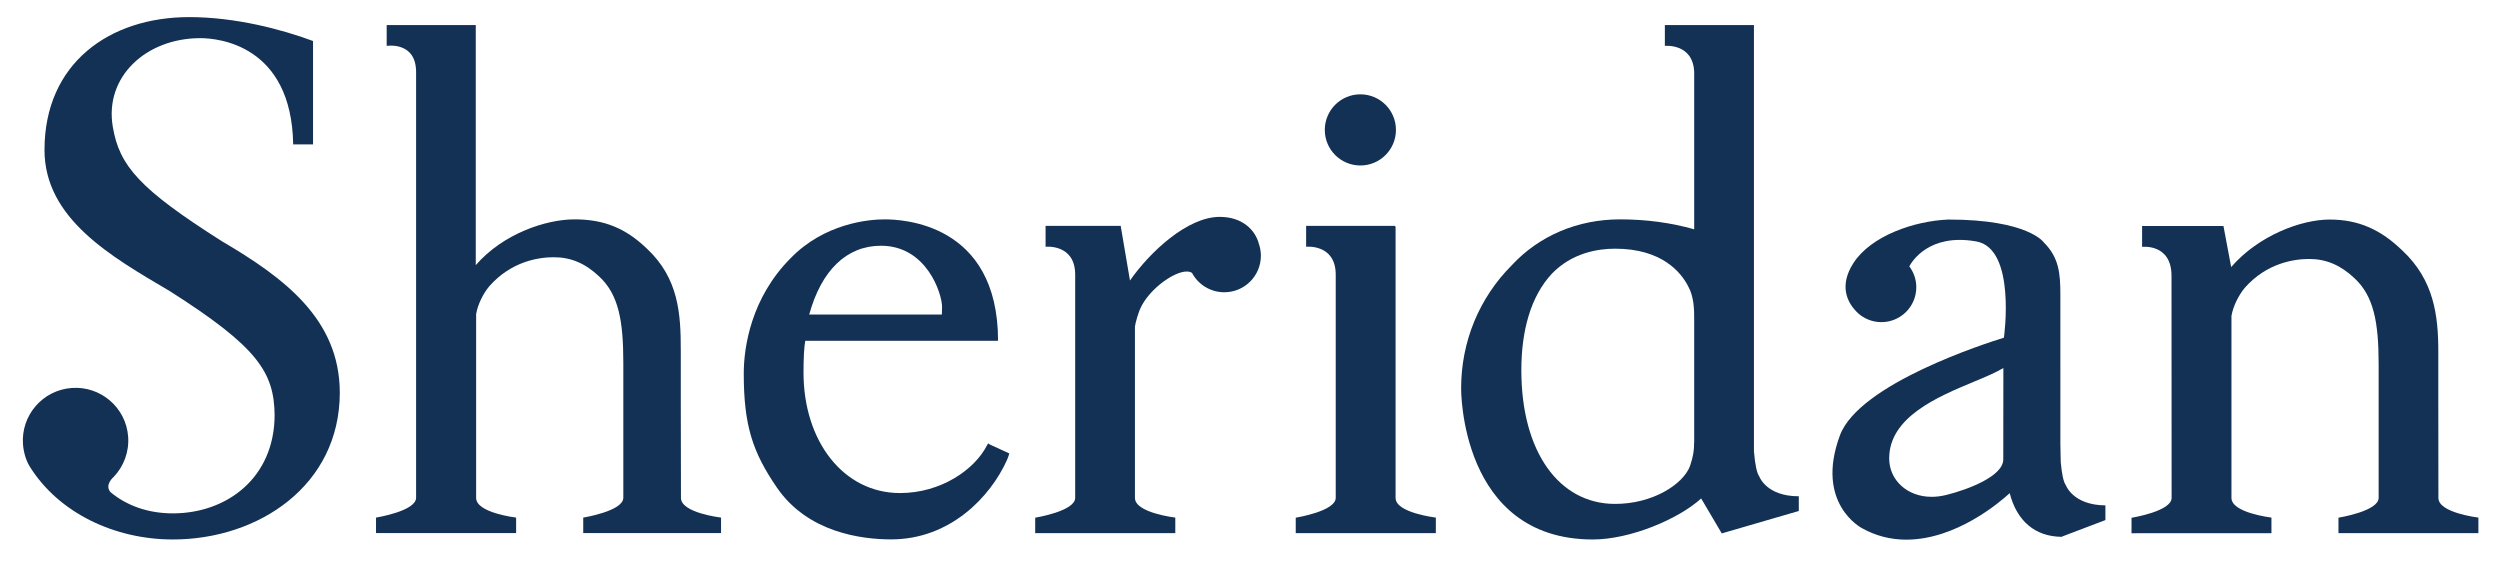 <?xml version="1.0" encoding="UTF-8"?> <!-- Generator: Adobe Illustrator 24.1.2, SVG Export Plug-In . SVG Version: 6.00 Build 0) --> <svg xmlns="http://www.w3.org/2000/svg" xmlns:xlink="http://www.w3.org/1999/xlink" version="1.1" id="Layer_1" x="0px" y="0px" viewBox="0 0 271.93 62.3" style="enable-background:new 0 0 271.93 62.3;" xml:space="preserve"> <style type="text/css"> .st0{fill:#133155;} </style> <g> <path class="st0" d="M74.07,54.16L74.05,43.1v-4.95c0.01-4.06-0.25-7.89-3.68-11.1c-2.31-2.23-4.67-3.19-7.88-3.19 c-3.11,0-7.78,1.56-10.74,4.98V2.73h-9.69v2.26c0.03,0,3.2-0.51,3.2,2.85l0,46.3c0,1.46-4.33,2.15-4.36,2.16v1.68h4.17h0.04h6.82 h0.04h4.17V56.3c-0.03-0.01-4.35-0.51-4.35-2.14V34.17c0.18-1.09,0.79-2.26,1.42-3.02c2.42-2.76,5.44-3.17,7.03-3.17 c1.86,0,3.44,0.67,4.95,2.11c2.09,1.94,2.61,4.79,2.61,9.36v14.69c0,1.46-4.33,2.15-4.36,2.16v1.68h4.17h0.04h6.57h0.04h4.17V56.3 C78.39,56.29,74.07,55.79,74.07,54.16z"></path> <path class="st0" d="M151.8,54.16V24.68c0-0.04-0.08-0.08-0.09-0.11h-9.64v2.27c0.03,0,3.22-0.33,3.22,3.04v24.27 c0,1.46-4.32,2.15-4.35,2.16v1.68h4.17h0.04h6.82h0.04h4.17V56.3C156.16,56.29,151.8,55.79,151.8,54.16z"></path> <circle class="st0" cx="147.97" cy="14.13" r="3.87"></circle> <path class="st0" d="M191.35,51.8c-0.25-0.32-0.45-1.27-0.57-2.71V2.73h-9.69v2.26c0.03,0,3.07-0.3,3.19,2.85v17.1 c-2.51-0.71-5.22-1.08-8.06-1.08c-4.61,0-8.79,1.77-11.77,4.98c-3.56,3.56-5.52,8.32-5.52,13.4c0,0-0.17,16.44,14.33,16.44 c4.01,0,9.25-2.17,11.78-4.46l2.24,3.8l8.38-2.44v-1.6C192.1,53.99,191.35,51.8,191.35,51.8z M184.27,48.16 c0,0.82-0.07,1.4-0.45,2.55c-0.76,1.98-4.08,4.13-8.22,4.1c-5.97-0.04-10.12-5.59-10.12-14.54c0-4.24,0.99-8,3.32-10.5 c2.16-2.24,4.93-2.72,6.88-2.72c5.06,0,7.14,2.54,7.93,4.06c0.67,1.18,0.67,2.62,0.67,3.68V48.16z"></path> <path class="st0" d="M224.7,52.76c-0.24-0.3-0.43-1.18-0.55-2.5l-0.04-2.01V32.08c0-2.29-0.13-4.05-1.8-5.71 c0,0-1.68-2.49-10.38-2.49c-3.72,0.15-8.43,1.77-10.34,4.75c-1.55,2.42-0.74,4.3,0.57,5.49c0.67,0.57,1.53,0.92,2.48,0.92 c2.1,0,3.8-1.7,3.8-3.8c0-0.85-0.29-1.64-0.76-2.27c0.26-0.49,2.13-3.62,7.28-2.71c4.39,0.77,3.01,10.47,3.01,10.47 c-1.88,0.58-15.75,5-17.84,10.63c-2.74,7.41,2.36,10.07,2.4,10.09c1.48,0.83,3.1,1.25,4.82,1.25c5.42,0,10.19-4.08,11.25-5.06 c0.78,3.07,2.8,4.71,5.59,4.75v0.01l0.03-0.01c0.03,0,0.05,0,0.08,0v-0.03l4.71-1.79v-1.6C225.46,54.95,224.7,52.76,224.7,52.76z M217.9,49.97c0,1.84-3.88,3.29-6.17,3.86c-0.55,0.14-1.1,0.21-1.63,0.21c-2.63,0-4.61-1.8-4.61-4.18c0-4.5,5.3-6.71,9.17-8.32 c1.3-0.54,2.44-1.02,3.25-1.51L217.9,49.97L217.9,49.97z"></path> <path class="st0" d="M132.67,23.59c-3.54,0-7.63,3.87-9.76,6.92l-1.01-5.94h-8.17v2.27c0.03,0,3.22-0.33,3.22,3.04v24.27 c0,1.46-4.32,2.15-4.35,2.16v1.68h4.17h0.04h6.82h0.04h4.17V56.3c-0.03-0.01-4.39-0.51-4.39-2.14V35.52 c0.05-0.35,0.33-1.53,0.74-2.28c1.19-2.24,4.4-4.3,5.47-3.55c0.67,1.25,1.99,2.1,3.51,2.1c2.2,0,3.98-1.78,3.98-3.98 c0-0.45-0.08-0.88-0.22-1.29C136.53,24.99,135.11,23.59,132.67,23.59z"></path> <path class="st0" d="M24.12,26.23c-8.98-5.7-11.13-8.19-11.85-12.43c-0.93-5.46,3.63-9.65,9.52-9.65c1.94,0,9.92,0.73,10.1,11.56 h2.16V4.46c-3.47-1.29-8.49-2.6-13.47-2.6c-8.68,0-15.74,5.02-15.74,14.45c0,7.49,7.31,11.63,13.57,15.32 c9.63,6.11,11.39,8.86,11.46,13.48c0,6.86-5.19,10.73-11.07,10.73c-2.62,0-4.98-0.8-6.78-2.31c-0.69-0.8,0.35-1.66,0.35-1.66 c1.07-1.13,1.69-2.69,1.57-4.37c-0.23-3.16-2.98-5.53-6.14-5.3c-3.16,0.23-5.53,2.98-5.3,6.13c0.07,0.9,0.34,1.8,0.77,2.47 c3.15,5.01,9.21,7.88,15.53,7.88c9.31,0,18.16-5.86,18.16-15.98C36.95,34.68,30.84,30.18,24.12,26.23z"></path> <path class="st0" d="M265.23,54.16l-0.01-10.86v-4.95c0.01-4.06-0.48-7.89-3.91-11.1c-2.31-2.23-4.7-3.37-7.91-3.37 c-3.11,0-7.76,1.75-10.71,5.17l-0.84-4.47h-8.85v2.27c0.03,0,3.2-0.37,3.2,3.15l0.01,24.16c0,1.46-4.33,2.15-4.36,2.16v1.68H236 h0.04h6.82h0.04h4.17V56.3c-0.03-0.01-4.35-0.51-4.35-2.14v-19.8c0.19-1.1,0.8-2.26,1.42-3.02c2.41-2.76,5.44-3.17,7.03-3.17 c1.86,0,3.43,0.67,4.95,2.11c2.08,1.94,2.61,4.79,2.61,9.36v14.51c0,1.46-4.33,2.15-4.37,2.16v1.68h4.17h0.04h6.8h0.04h4.17V56.3 C269.55,56.29,265.23,55.79,265.23,54.16z"></path> <path class="st0" d="M107.48,48.23l-0.15,0.26c-1.32,2.56-4.94,5.14-9.44,5.14c-6.14,0-10.49-5.63-10.49-13.1 c0-1.59,0.06-2.76,0.19-3.46h20.97c0-12.88-10.53-13.21-12.35-13.21c-1.83,0-6.56,0.48-10.19,4.2c-4.33,4.33-5.12,9.72-5.12,12.55 c0,5.65,0.95,8.56,3.61,12.43c3.36,4.9,9.23,5.63,12.42,5.63c6.44,0,10.81-4.65,12.6-8.63c0.08-0.18,0.14-0.34,0.19-0.5l0.06-0.22 l-2.09-0.96L107.48,48.23z M95.83,26.73c4.99,0,6.64,5.25,6.64,6.65l-0.02,0.83H88.02C89.35,29.38,92.11,26.73,95.83,26.73z"></path> </g> </svg> 